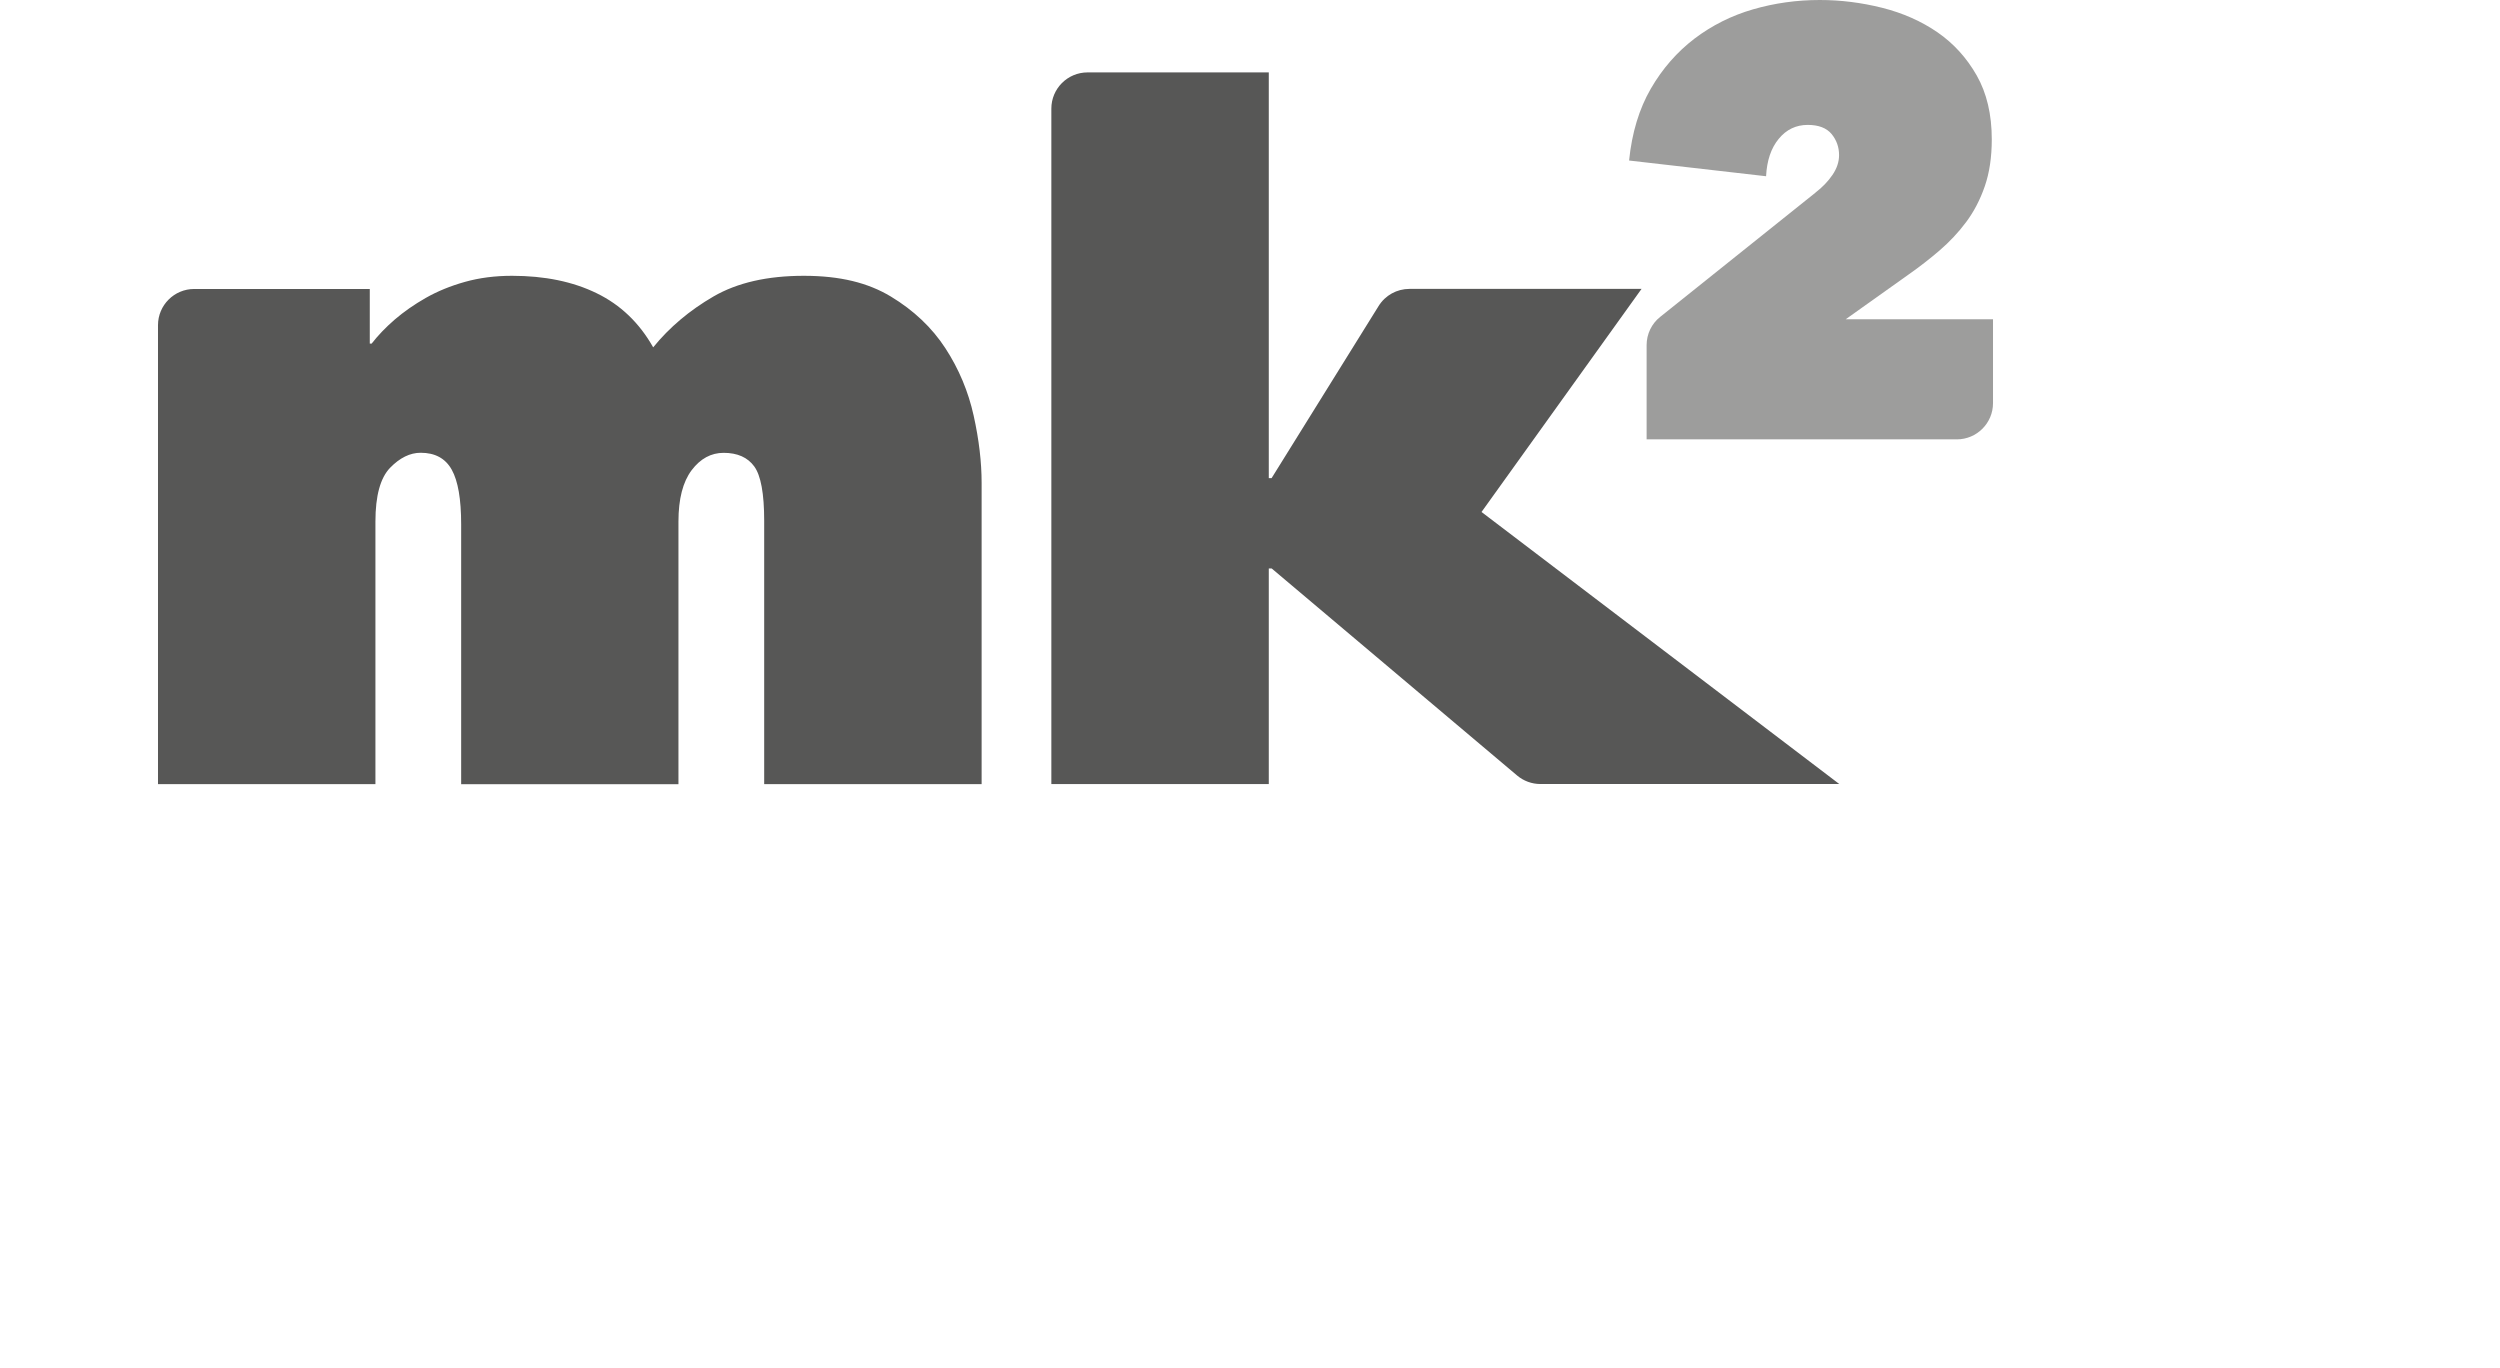 <?xml version="1.0" encoding="UTF-8"?>
<svg id="Ebene_1" data-name="Ebene 1" xmlns="http://www.w3.org/2000/svg" viewBox="0 0 345.27 188.87">
  <defs>
    <style>
      .cls-1 {
        fill: none;
      }

      .cls-2 {
        fill: #575756;
      }

      .cls-3 {
        fill: #9d9d9c;
      }
    </style>
  </defs>
  <g>
    <path class="cls-2" d="M63.69,108.29v-35.88c0-3.47-.43-5.98-1.3-7.54-.87-1.56-2.3-2.34-4.29-2.34-1.47,0-2.88.69-4.23,2.08-1.34,1.39-2.02,3.86-2.02,7.41v36.27h-30.03v-63.38c0-2.76,2.24-5,5-5h24.25v7.54h.26c.87-1.12,1.93-2.23,3.19-3.32,1.26-1.08,2.69-2.08,4.29-2.99,1.6-.91,3.4-1.65,5.4-2.21,1.99-.56,4.16-.84,6.5-.84,4.51,0,8.41.8,11.7,2.41,3.29,1.6,5.89,4.09,7.8,7.47,2.25-2.77,5.03-5.11,8.32-7.02,3.29-1.91,7.45-2.86,12.48-2.86s8.86.96,12.02,2.86c3.16,1.91,5.68,4.29,7.54,7.15,1.86,2.86,3.16,5.96,3.9,9.3.74,3.34,1.1,6.43,1.1,9.29v41.6h-30.03v-36.4c0-3.72-.46-6.22-1.37-7.47-.91-1.25-2.32-1.88-4.23-1.88-1.73,0-3.21.8-4.42,2.4-1.21,1.61-1.82,3.97-1.82,7.09v36.27h-30.03Z"/>
    <path class="cls-2" d="M175.23,78.52v29.77h-30.03V15c0-2.76,2.24-5,5-5h25.03v56.03h.39l14.78-23.77c.91-1.47,2.52-2.36,4.25-2.36h32.06l-22.1,30.81,49.41,37.57h-41.28c-1.18,0-2.32-.42-3.22-1.18l-33.89-28.59h-.39Z"/>
    <path class="cls-3" d="M250.74,26.59c.94-.72,1.72-1.53,2.33-2.42.61-.89.92-1.8.92-2.75,0-1.11-.35-2.08-1.04-2.92-.7-.83-1.79-1.25-3.29-1.25-1.61,0-2.95.64-4,1.92-1.06,1.28-1.64,3-1.75,5.17l-18.92-2.17c.39-3.83,1.39-7.14,3-9.92,1.61-2.78,3.63-5.08,6.04-6.92,2.42-1.83,5.11-3.18,8.08-4.04,2.97-.86,6.04-1.29,9.21-1.29,2.89,0,5.76.36,8.63,1.08,2.86.72,5.4,1.85,7.63,3.38,2.22,1.53,4.03,3.52,5.42,5.96,1.39,2.45,2.08,5.39,2.08,8.83,0,2.45-.32,4.6-.96,6.46-.64,1.86-1.5,3.51-2.58,4.96-1.08,1.45-2.31,2.75-3.67,3.92-1.36,1.17-2.79,2.28-4.29,3.33l-8.67,6.17h20.34v11.59c0,2.76-2.24,5-5,5h-42.84v-13.02c0-1.52.69-2.96,1.88-3.9l21.46-17.17Z"/>
  </g>
  <rect class="cls-1" y="19.96" width="345.27" height="168.92"/>
</svg>